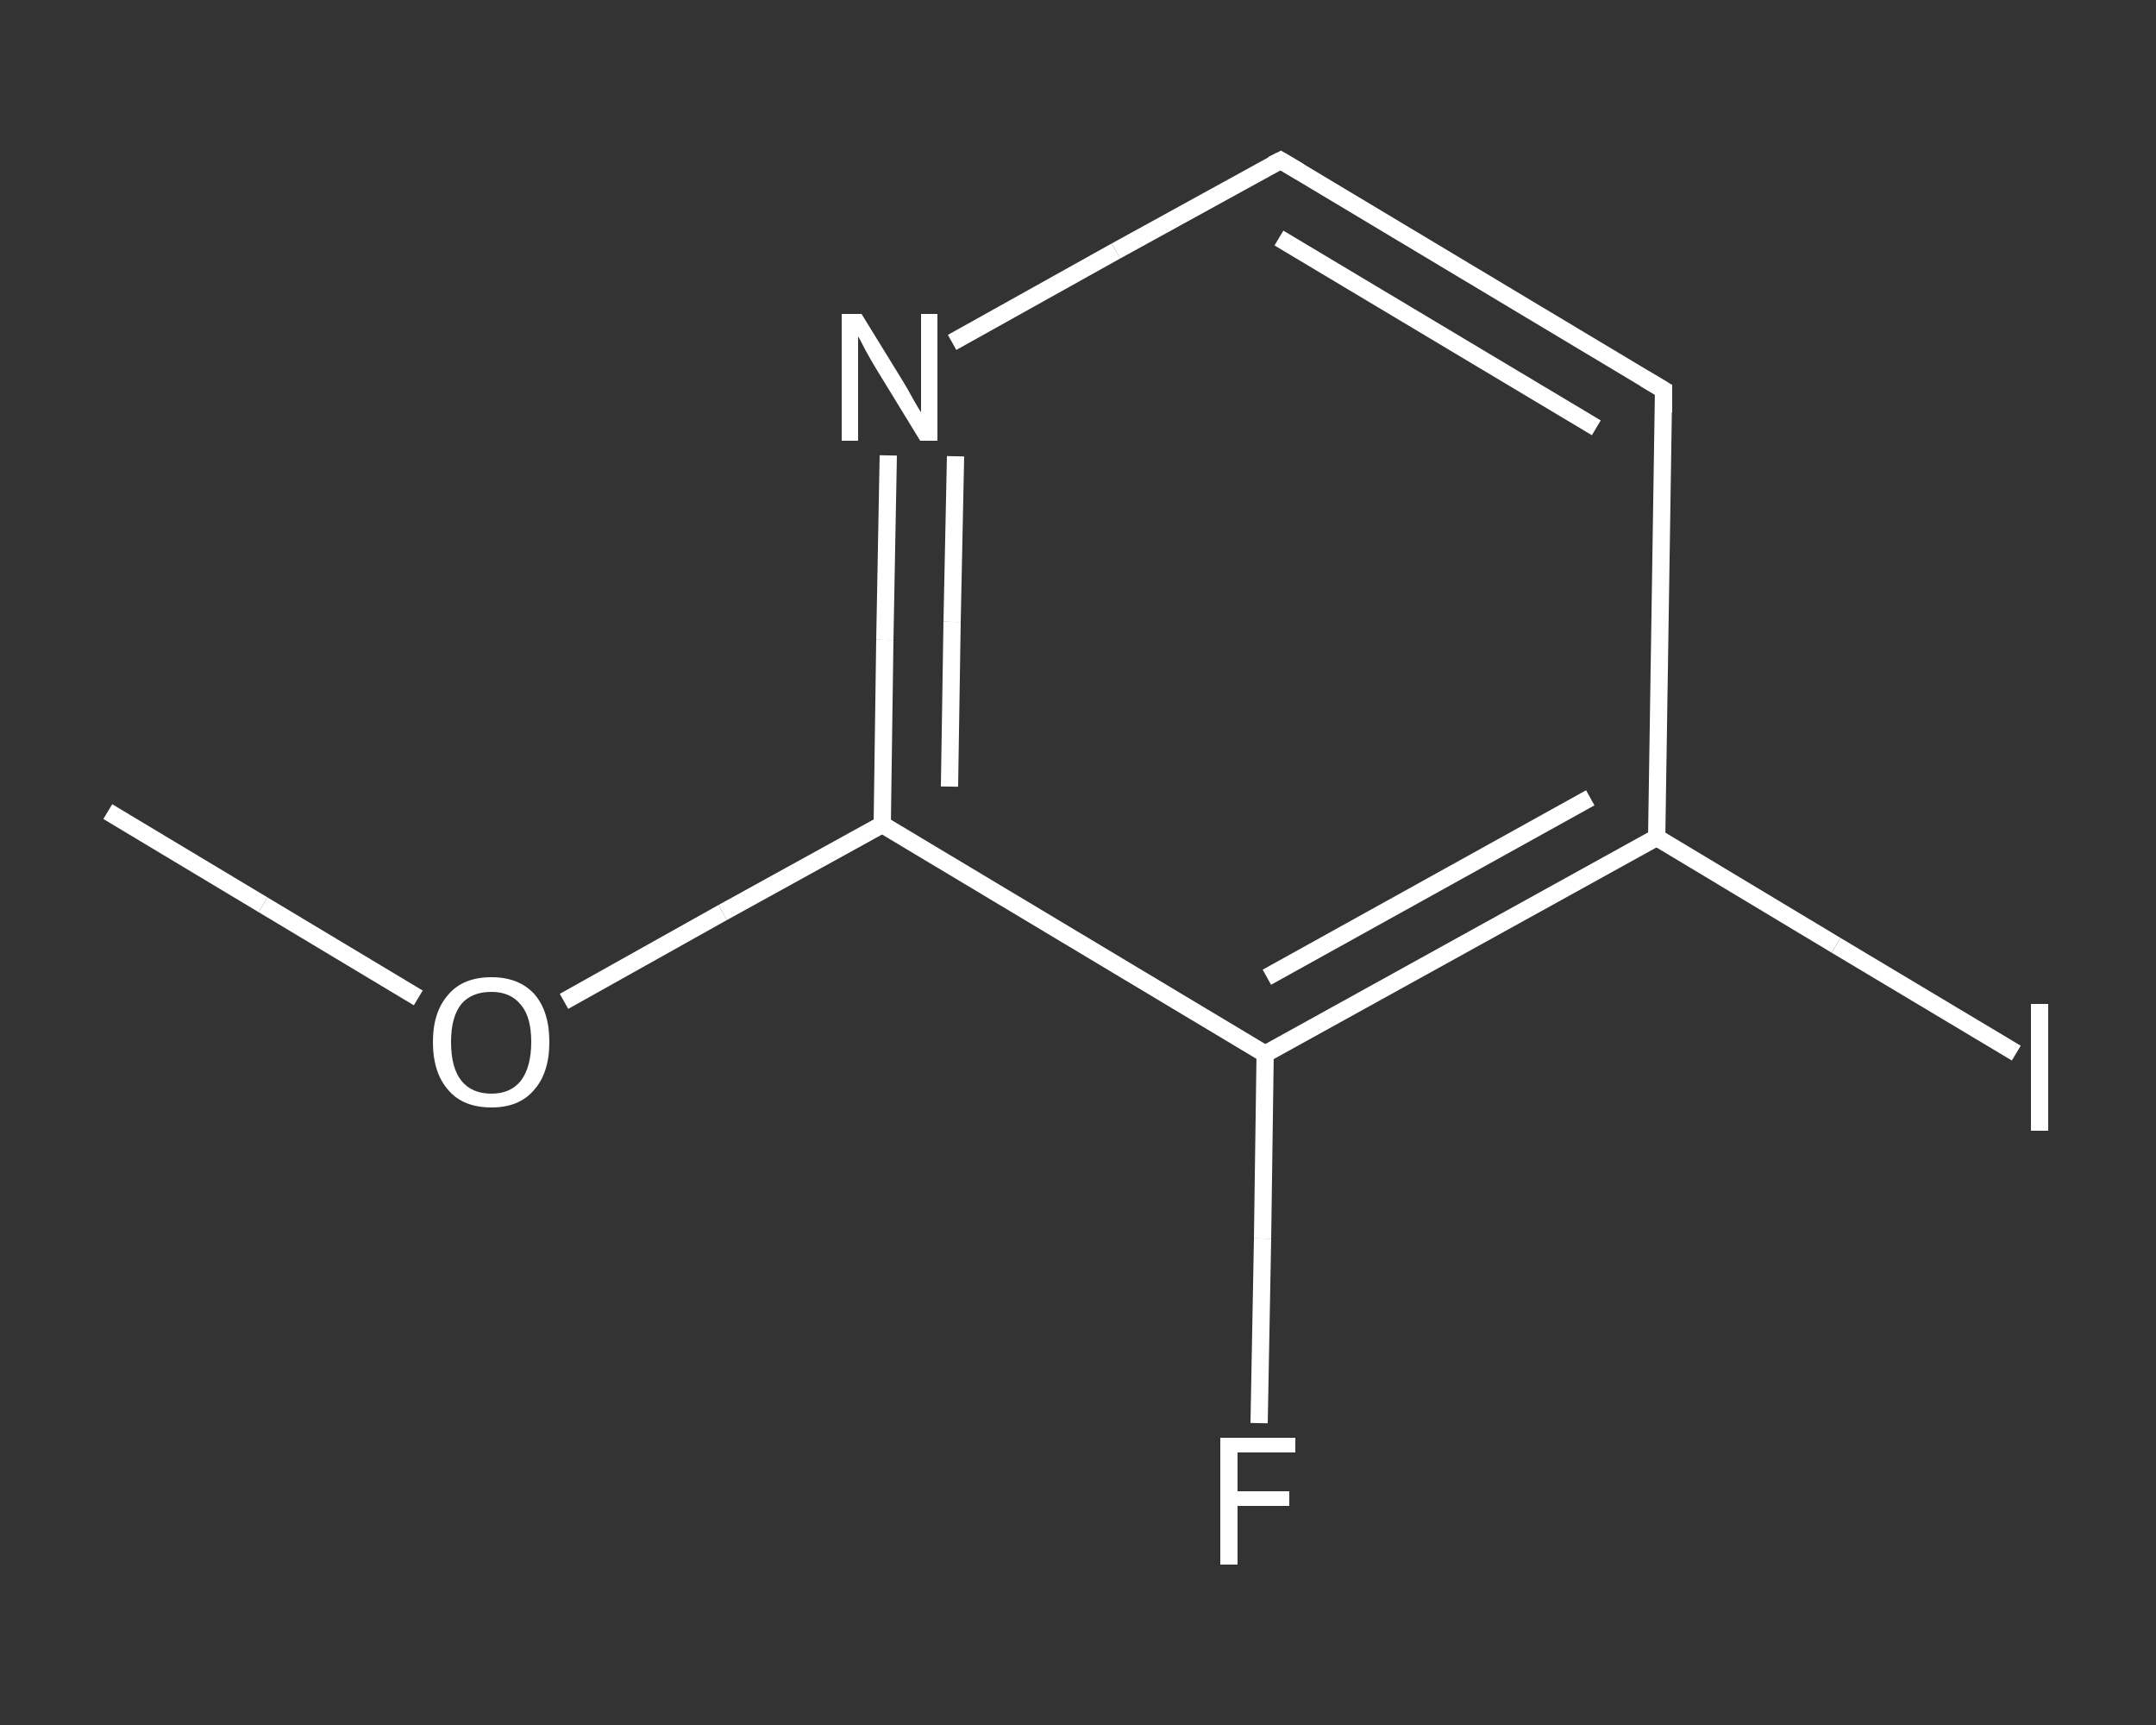 <?xml version='1.0' encoding='iso-8859-1'?>
<svg version='1.1' baseProfile='full'
              xmlns='http://www.w3.org/2000/svg'
                      xmlns:rdkit='http://www.rdkit.org/xml'
                      xmlns:xlink='http://www.w3.org/1999/xlink'
                  xml:space='preserve'
width='250px' height='200px' viewBox='0 0 250 200'>
<rect x="0" y="0" width="250" height="200" fill="#333333" stroke="none"/>
<!-- END OF HEADER -->
<rect style='opacity:1.0;fill:transparent;stroke:none' width='250.0' height='200.0' x='0.0' y='0.0'> </rect>
<path class='bond-0 atom-0 atom-1' d='M 12.5,94.1 L 30.5,104.9' style='fill:none;fill-rule:evenodd;stroke:#FFFFFF;stroke-width:2.0px;stroke-linecap:butt;stroke-linejoin:miter;stroke-opacity:1' />
<path class='bond-0 atom-0 atom-1' d='M 30.5,104.9 L 48.5,115.7' style='fill:none;fill-rule:evenodd;stroke:#FFFFFF;stroke-width:2.0px;stroke-linecap:butt;stroke-linejoin:miter;stroke-opacity:1' />
<path class='bond-1 atom-1 atom-2' d='M 65.4,116.1 L 83.8,105.8' style='fill:none;fill-rule:evenodd;stroke:#FFFFFF;stroke-width:2.0px;stroke-linecap:butt;stroke-linejoin:miter;stroke-opacity:1' />
<path class='bond-1 atom-1 atom-2' d='M 83.8,105.8 L 102.3,95.6' style='fill:none;fill-rule:evenodd;stroke:#FFFFFF;stroke-width:2.0px;stroke-linecap:butt;stroke-linejoin:miter;stroke-opacity:1' />
<path class='bond-2 atom-2 atom-3' d='M 102.3,95.6 L 102.6,74.2' style='fill:none;fill-rule:evenodd;stroke:#FFFFFF;stroke-width:2.0px;stroke-linecap:butt;stroke-linejoin:miter;stroke-opacity:1' />
<path class='bond-2 atom-2 atom-3' d='M 102.6,74.2 L 103.0,52.8' style='fill:none;fill-rule:evenodd;stroke:#FFFFFF;stroke-width:2.0px;stroke-linecap:butt;stroke-linejoin:miter;stroke-opacity:1' />
<path class='bond-2 atom-2 atom-3' d='M 110.1,91.2 L 110.4,72.1' style='fill:none;fill-rule:evenodd;stroke:#FFFFFF;stroke-width:2.0px;stroke-linecap:butt;stroke-linejoin:miter;stroke-opacity:1' />
<path class='bond-2 atom-2 atom-3' d='M 110.4,72.1 L 110.8,52.9' style='fill:none;fill-rule:evenodd;stroke:#FFFFFF;stroke-width:2.0px;stroke-linecap:butt;stroke-linejoin:miter;stroke-opacity:1' />
<path class='bond-3 atom-3 atom-4' d='M 110.4,39.7 L 129.4,29.1' style='fill:none;fill-rule:evenodd;stroke:#FFFFFF;stroke-width:2.0px;stroke-linecap:butt;stroke-linejoin:miter;stroke-opacity:1' />
<path class='bond-3 atom-3 atom-4' d='M 129.4,29.1 L 148.5,18.6' style='fill:none;fill-rule:evenodd;stroke:#FFFFFF;stroke-width:2.0px;stroke-linecap:butt;stroke-linejoin:miter;stroke-opacity:1' />
<path class='bond-4 atom-4 atom-5' d='M 148.5,18.6 L 192.9,45.2' style='fill:none;fill-rule:evenodd;stroke:#FFFFFF;stroke-width:2.0px;stroke-linecap:butt;stroke-linejoin:miter;stroke-opacity:1' />
<path class='bond-4 atom-4 atom-5' d='M 148.3,27.6 L 185.1,49.6' style='fill:none;fill-rule:evenodd;stroke:#FFFFFF;stroke-width:2.0px;stroke-linecap:butt;stroke-linejoin:miter;stroke-opacity:1' />
<path class='bond-5 atom-5 atom-6' d='M 192.9,45.2 L 192.1,97.1' style='fill:none;fill-rule:evenodd;stroke:#FFFFFF;stroke-width:2.0px;stroke-linecap:butt;stroke-linejoin:miter;stroke-opacity:1' />
<path class='bond-6 atom-6 atom-7' d='M 192.1,97.1 L 212.9,109.6' style='fill:none;fill-rule:evenodd;stroke:#FFFFFF;stroke-width:2.0px;stroke-linecap:butt;stroke-linejoin:miter;stroke-opacity:1' />
<path class='bond-6 atom-6 atom-7' d='M 212.9,109.6 L 233.8,122.1' style='fill:none;fill-rule:evenodd;stroke:#FFFFFF;stroke-width:2.0px;stroke-linecap:butt;stroke-linejoin:miter;stroke-opacity:1' />
<path class='bond-7 atom-6 atom-8' d='M 192.1,97.1 L 146.7,122.2' style='fill:none;fill-rule:evenodd;stroke:#FFFFFF;stroke-width:2.0px;stroke-linecap:butt;stroke-linejoin:miter;stroke-opacity:1' />
<path class='bond-7 atom-6 atom-8' d='M 184.4,92.5 L 146.9,113.3' style='fill:none;fill-rule:evenodd;stroke:#FFFFFF;stroke-width:2.0px;stroke-linecap:butt;stroke-linejoin:miter;stroke-opacity:1' />
<path class='bond-8 atom-8 atom-9' d='M 146.7,122.2 L 146.4,143.6' style='fill:none;fill-rule:evenodd;stroke:#FFFFFF;stroke-width:2.0px;stroke-linecap:butt;stroke-linejoin:miter;stroke-opacity:1' />
<path class='bond-8 atom-8 atom-9' d='M 146.4,143.6 L 146.0,165.0' style='fill:none;fill-rule:evenodd;stroke:#FFFFFF;stroke-width:2.0px;stroke-linecap:butt;stroke-linejoin:miter;stroke-opacity:1' />
<path class='bond-9 atom-8 atom-2' d='M 146.7,122.2 L 102.3,95.6' style='fill:none;fill-rule:evenodd;stroke:#FFFFFF;stroke-width:2.0px;stroke-linecap:butt;stroke-linejoin:miter;stroke-opacity:1' />
<path d='M 147.5,19.1 L 148.5,18.6 L 150.7,19.9' style='fill:none;stroke:#FFFFFF;stroke-width:2.0px;stroke-linecap:butt;stroke-linejoin:miter;stroke-opacity:1;' />
<path d='M 190.7,43.9 L 192.9,45.2 L 192.9,47.8' style='fill:none;stroke:#FFFFFF;stroke-width:2.0px;stroke-linecap:butt;stroke-linejoin:miter;stroke-opacity:1;' />
<path class='atom-1' d='M 50.2 120.8
Q 50.2 117.3, 52.0 115.3
Q 53.7 113.3, 57.0 113.3
Q 60.2 113.3, 62.0 115.3
Q 63.7 117.3, 63.7 120.8
Q 63.7 124.4, 61.9 126.4
Q 60.2 128.4, 57.0 128.4
Q 53.7 128.4, 52.0 126.4
Q 50.2 124.4, 50.2 120.8
M 57.0 126.8
Q 59.2 126.8, 60.4 125.3
Q 61.6 123.7, 61.6 120.8
Q 61.6 117.9, 60.4 116.5
Q 59.2 115.0, 57.0 115.0
Q 54.7 115.0, 53.5 116.4
Q 52.3 117.9, 52.3 120.8
Q 52.3 123.8, 53.5 125.3
Q 54.7 126.8, 57.0 126.8
' fill='#FFFFFF'/>
<path class='atom-3' d='M 99.9 36.4
L 104.7 44.2
Q 105.2 45.0, 105.9 46.3
Q 106.7 47.7, 106.8 47.8
L 106.8 36.4
L 108.7 36.4
L 108.7 51.1
L 106.7 51.1
L 101.5 42.6
Q 100.9 41.6, 100.3 40.5
Q 99.7 39.3, 99.5 39.0
L 99.5 51.1
L 97.6 51.1
L 97.6 36.4
L 99.9 36.4
' fill='#FFFFFF'/>
<path class='atom-7' d='M 235.5 116.4
L 237.5 116.4
L 237.5 131.1
L 235.5 131.1
L 235.5 116.4
' fill='#FFFFFF'/>
<path class='atom-9' d='M 141.5 166.7
L 150.2 166.7
L 150.2 168.4
L 143.5 168.4
L 143.5 172.9
L 149.5 172.9
L 149.5 174.6
L 143.5 174.6
L 143.5 181.4
L 141.5 181.4
L 141.5 166.7
' fill='#FFFFFF'/>
</svg>
